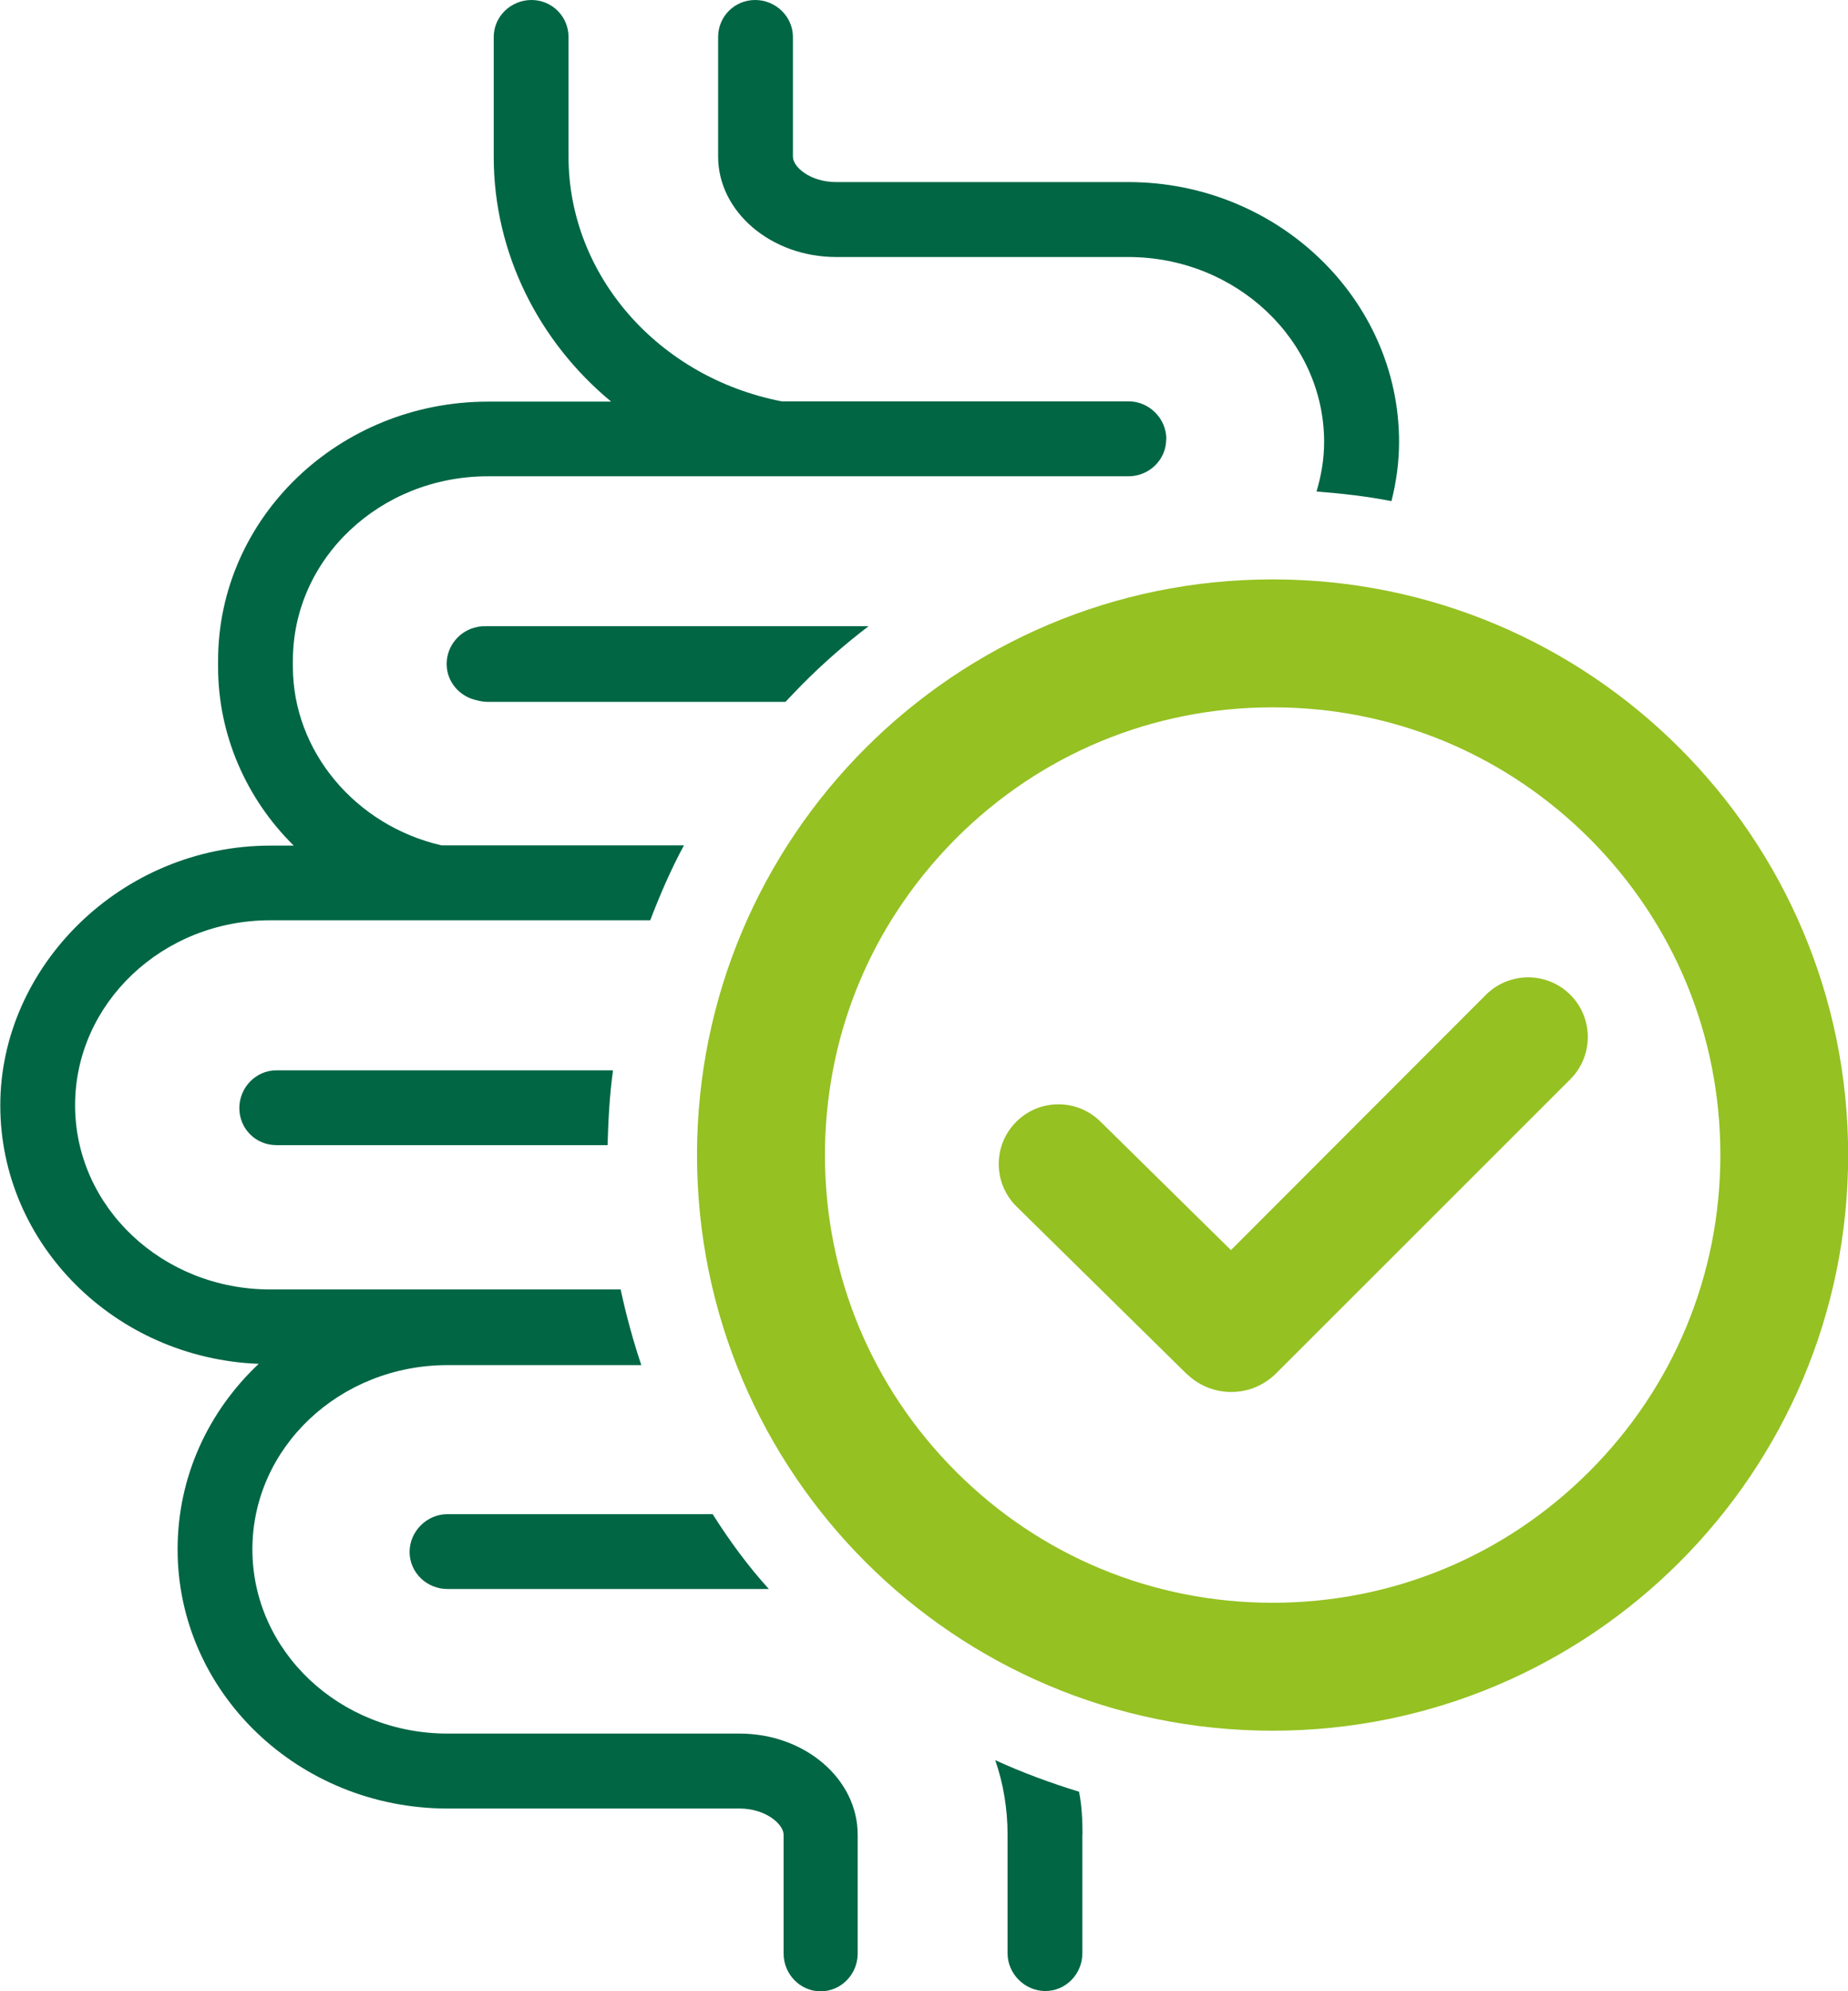 <svg xmlns="http://www.w3.org/2000/svg" id="Layer_2" data-name="Layer 2" viewBox="0 0 128.72 138.67"><defs><style>      .cls-1 {        fill: #95c122;      }      .cls-2 {        fill: #064;      }    </style></defs><g id="Layer_1-2" data-name="Layer 1"><g><g><path class="cls-1" d="m82.64,95.66c.84.82,1.94,1.28,3.12,1.28h0c1.18,0,2.28-.46,3.12-1.29l20.48-20.47c1.63-1.61,1.65-4.25.04-5.88-1.61-1.63-4.25-1.65-5.89-.03l-17.77,17.79-9.1-8.96c-1.64-1.61-4.27-1.59-5.88.05-1.61,1.63-1.59,4.27.05,5.88l11.83,11.64Z"></path><path class="cls-1" d="m88.64,40.35c-22.14,0-40.09,17.95-40.09,40.09s17.95,40.09,40.09,40.09,40.09-17.95,40.09-40.09-17.95-40.09-40.09-40.09Zm22.05,62.14c-5.89,5.89-13.72,9.13-22.05,9.13s-16.16-3.24-22.05-9.13c-5.89-5.89-9.13-13.72-9.13-22.05,0-2.83.38-5.61,1.1-8.27.83-3.03,2.11-5.91,3.82-8.56,1.2-1.86,2.61-3.61,4.21-5.22,5.89-5.89,13.72-9.13,22.05-9.13,1.15,0,2.29.06,3.42.18,3.11.34,6.12,1.13,8.95,2.35,3.57,1.54,6.85,3.76,9.69,6.59,5.89,5.89,9.13,13.72,9.13,22.05s-3.24,16.16-9.13,22.05Z"></path></g><g><path class="cls-2" d="m81.23,30.59c0,1.44-1.2,2.58-2.63,2.58h-44.61c-7.52,0-13.59,5.74-13.59,12.83v.43c0,5.89,4.36,11.06,10.34,12.44h16.9c-.91,1.68-1.67,3.45-2.35,5.22h-26.47c-7.51,0-13.59,5.79-13.59,12.88s6.08,12.83,13.59,12.83h24.41c.38,1.77.86,3.54,1.44,5.27h-13.5c-7.51,0-13.59,5.74-13.59,12.83s6.08,12.83,13.59,12.83h20.34c4.55,0,8.23,3.16,8.23,7.04v8.28c0,1.44-1.15,2.63-2.58,2.63s-2.58-1.2-2.58-2.63v-8.28c0-.72-1.24-1.82-3.06-1.82h-20.34c-10.39,0-18.81-8.09-18.81-18.05,0-5.07,2.15-9.62,5.65-12.92-10-.38-18-8.33-18-18s8.42-18.09,18.81-18.09h1.63c-3.3-3.25-5.27-7.71-5.27-12.44v-.43c0-9.96,8.42-18.05,18.81-18.05h8.57c-5.03-4.16-8.18-10.34-8.18-17.04V2.58c0-1.44,1.2-2.58,2.63-2.58s2.58,1.15,2.58,2.58v8.33c0,8.23,6.22,15.36,14.84,17.04h24.17c1.44,0,2.63,1.2,2.63,2.63Z"></path><path class="cls-2" d="m97.45,30.78c0,1.39-.19,2.78-.53,4.12-1.72-.34-3.45-.53-5.22-.67.33-1.1.53-2.25.53-3.45,0-7.08-6.13-12.88-13.64-12.88h-20.34c-4.55,0-8.23-3.16-8.23-6.99V2.58c0-1.44,1.15-2.58,2.58-2.58s2.63,1.15,2.63,2.58v8.33c0,.72,1.2,1.77,3.02,1.77h20.34c10.39,0,18.86,8.14,18.86,18.09Z"></path><path class="cls-2" d="m60.5,43.61c-1.63,1.24-3.16,2.58-4.64,4.07-.38.38-.77.81-1.15,1.2h-20.73c-.29,0-.53-.05-.72-.1-1.24-.24-2.15-1.29-2.15-2.54s.91-2.35,2.15-2.58c.19-.05.43-.05.72-.05h26.52Z"></path><path class="cls-2" d="m42.7,74.53c-.24,1.72-.33,3.45-.38,5.22h-23.07c-1.44,0-2.58-1.15-2.58-2.58s1.15-2.63,2.58-2.63h23.45Z"></path><path class="cls-2" d="m53.56,110.66h-22.4c-1.44,0-2.63-1.15-2.63-2.58s1.2-2.63,2.63-2.63h18.48c1.15,1.82,2.44,3.59,3.92,5.22Z"></path><path class="cls-2" d="m75.39,127.75v8.28c0,1.44-1.15,2.63-2.58,2.63s-2.63-1.2-2.63-2.63v-8.28c0-1.77-.29-3.54-.86-5.17,1.87.86,3.83,1.58,5.84,2.2.19.96.24,1.96.24,2.97Z"></path></g></g></g></svg>